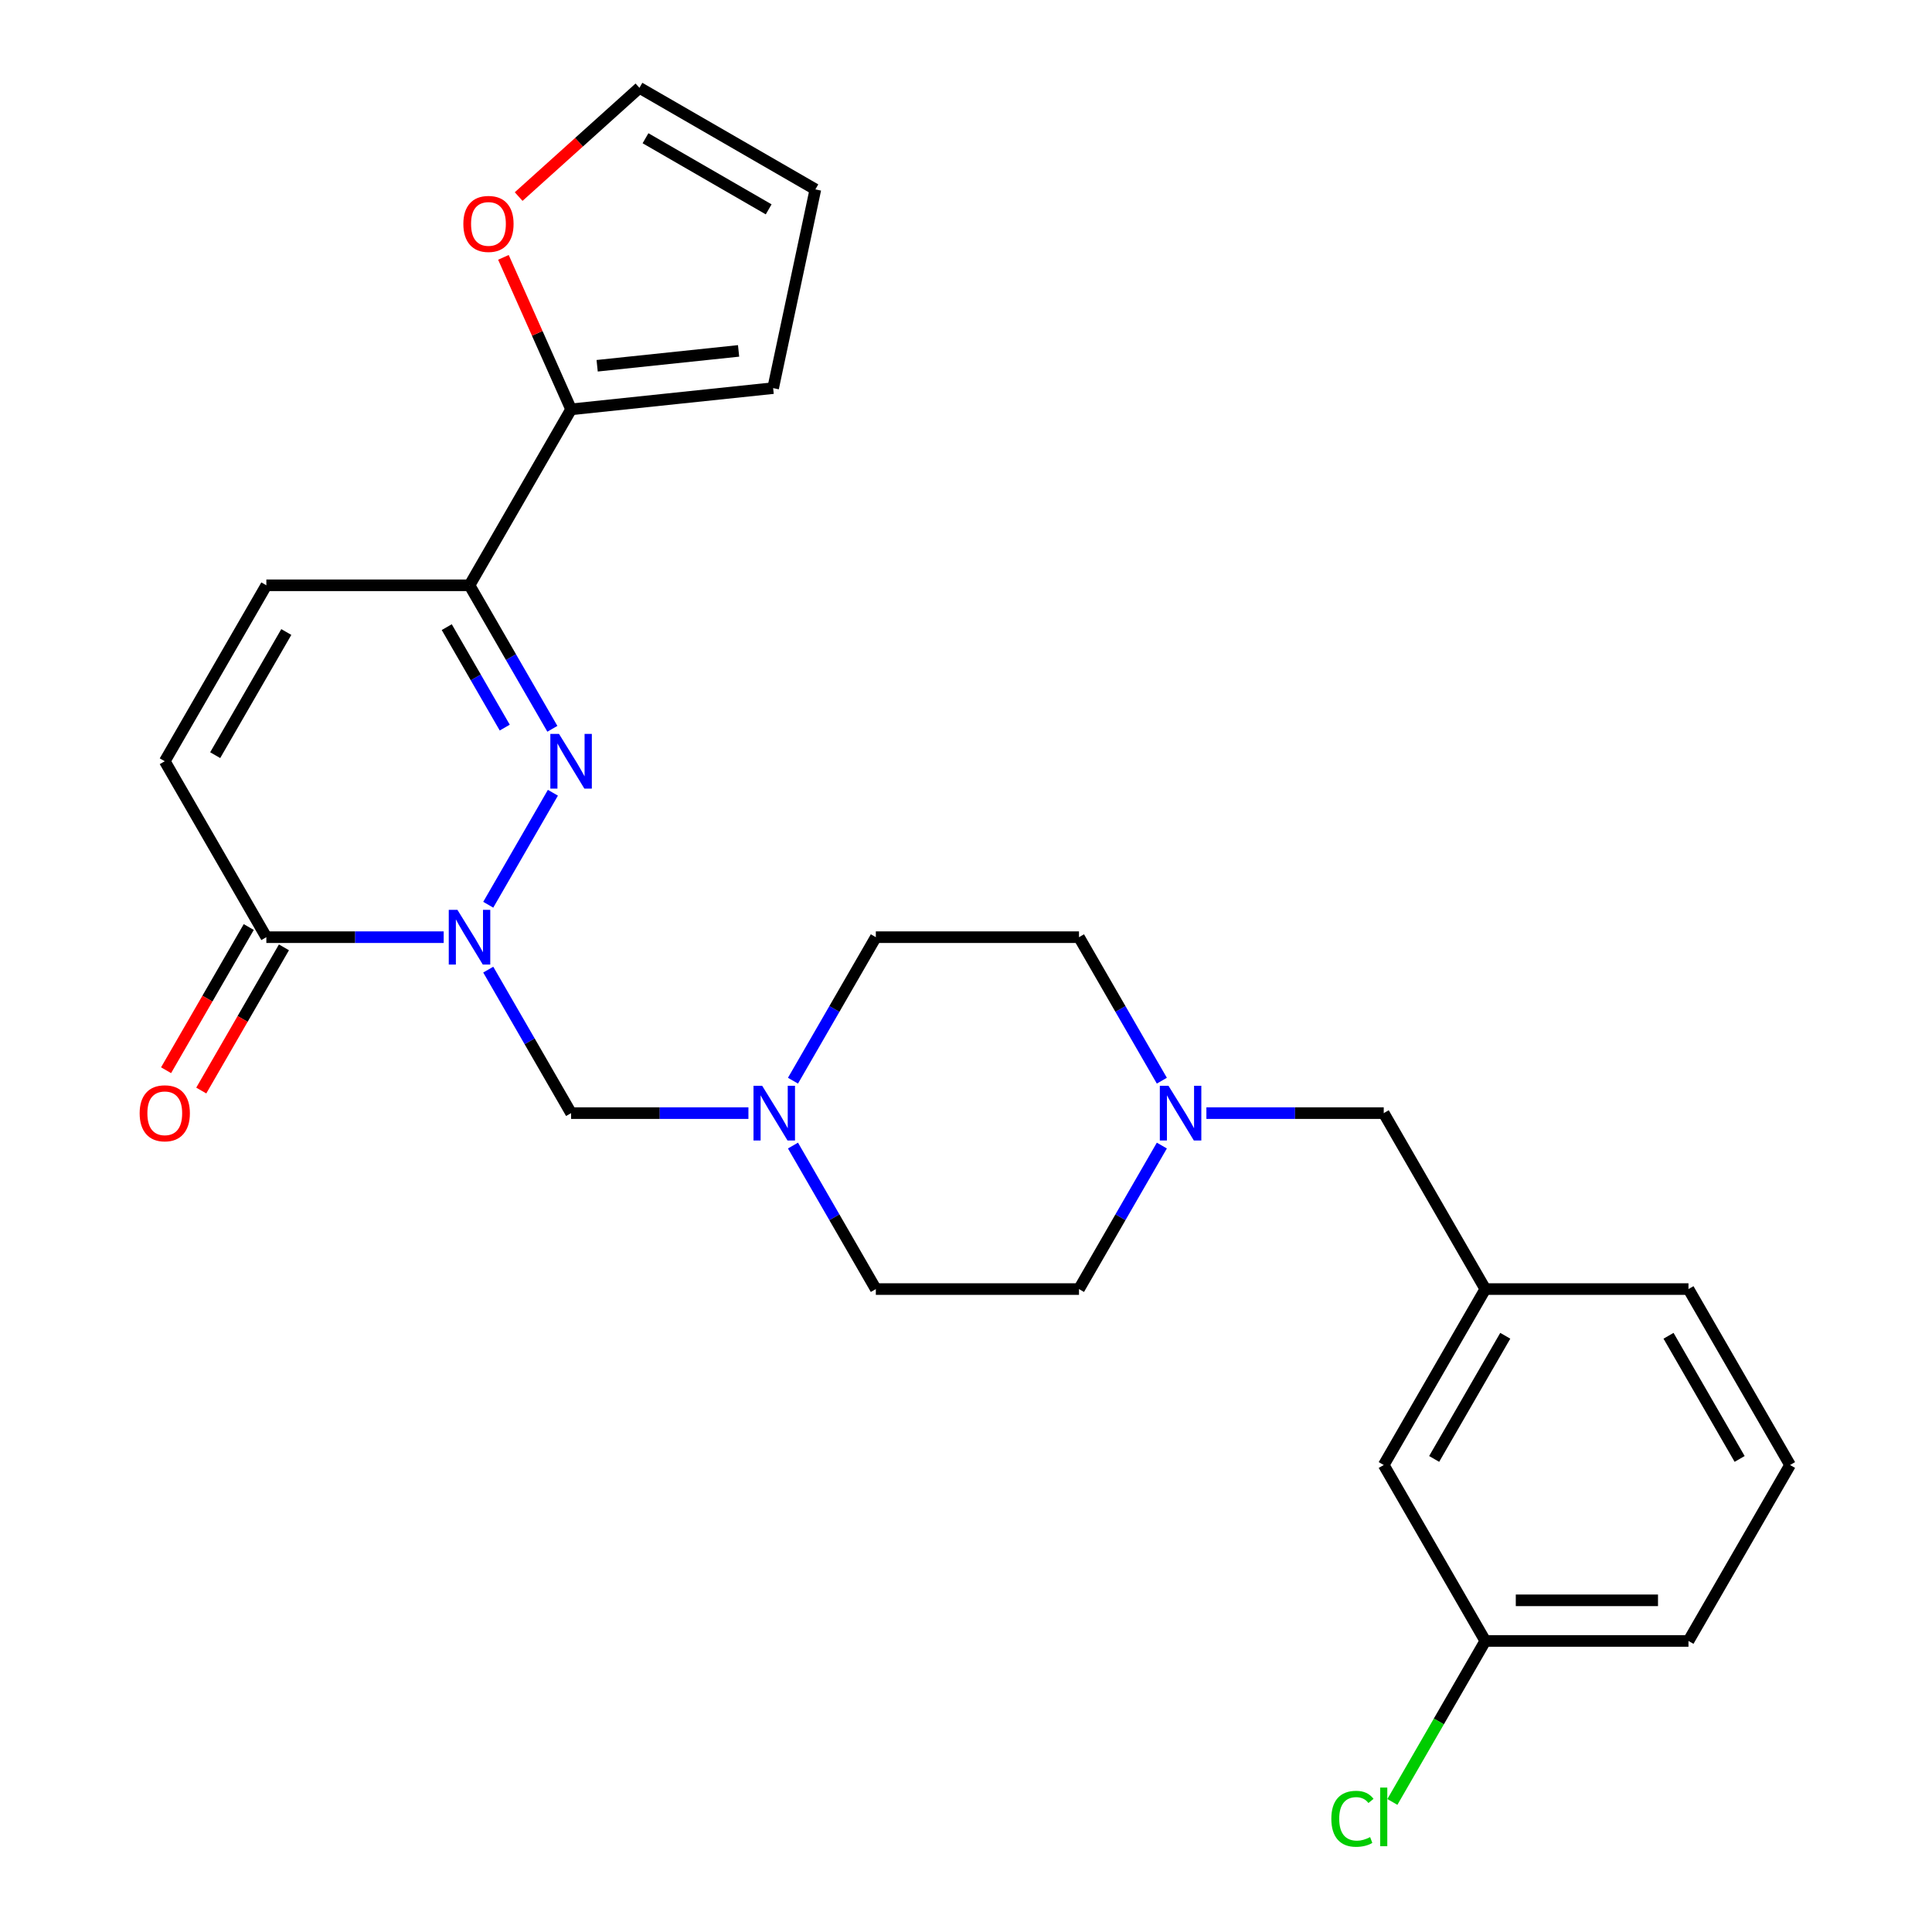 <?xml version='1.0' encoding='iso-8859-1'?>
<svg version='1.1' baseProfile='full'
              xmlns='http://www.w3.org/2000/svg'
                      xmlns:rdkit='http://www.rdkit.org/xml'
                      xmlns:xlink='http://www.w3.org/1999/xlink'
                  xml:space='preserve'
width='1000px' height='1000px' viewBox='0 0 1000 1000'>
<!-- END OF HEADER -->
<rect style='opacity:1.0;fill:#FFFFFF;stroke:none' width='1000' height='1000' x='0' y='0'> </rect>
<path class='bond-0' d='M 252.712,468.295 L 286.183,410.321' style='fill:none;fill-rule:evenodd;stroke:#0000FF;stroke-width:6px;stroke-linecap:butt;stroke-linejoin:miter;stroke-opacity:1' />
<path class='bond-2' d='M 229.65,485.084 L 183.756,485.084' style='fill:none;fill-rule:evenodd;stroke:#0000FF;stroke-width:6px;stroke-linecap:butt;stroke-linejoin:miter;stroke-opacity:1' />
<path class='bond-2' d='M 183.756,485.084 L 137.863,485.084' style='fill:none;fill-rule:evenodd;stroke:#000000;stroke-width:6px;stroke-linecap:butt;stroke-linejoin:miter;stroke-opacity:1' />
<path class='bond-3' d='M 252.712,501.873 L 274.154,539.012' style='fill:none;fill-rule:evenodd;stroke:#0000FF;stroke-width:6px;stroke-linecap:butt;stroke-linejoin:miter;stroke-opacity:1' />
<path class='bond-3' d='M 274.154,539.012 L 295.596,576.152' style='fill:none;fill-rule:evenodd;stroke:#000000;stroke-width:6px;stroke-linecap:butt;stroke-linejoin:miter;stroke-opacity:1' />
<path class='bond-1' d='M 285.903,377.228 L 264.461,340.089' style='fill:none;fill-rule:evenodd;stroke:#0000FF;stroke-width:6px;stroke-linecap:butt;stroke-linejoin:miter;stroke-opacity:1' />
<path class='bond-1' d='M 264.461,340.089 L 243.019,302.949' style='fill:none;fill-rule:evenodd;stroke:#000000;stroke-width:6px;stroke-linecap:butt;stroke-linejoin:miter;stroke-opacity:1' />
<path class='bond-1' d='M 261.257,376.602 L 246.247,350.604' style='fill:none;fill-rule:evenodd;stroke:#0000FF;stroke-width:6px;stroke-linecap:butt;stroke-linejoin:miter;stroke-opacity:1' />
<path class='bond-1' d='M 246.247,350.604 L 231.238,324.607' style='fill:none;fill-rule:evenodd;stroke:#000000;stroke-width:6px;stroke-linecap:butt;stroke-linejoin:miter;stroke-opacity:1' />
<path class='bond-4' d='M 243.019,302.949 L 295.596,211.882' style='fill:none;fill-rule:evenodd;stroke:#000000;stroke-width:6px;stroke-linecap:butt;stroke-linejoin:miter;stroke-opacity:1' />
<path class='bond-26' d='M 243.019,302.949 L 137.863,302.949' style='fill:none;fill-rule:evenodd;stroke:#000000;stroke-width:6px;stroke-linecap:butt;stroke-linejoin:miter;stroke-opacity:1' />
<path class='bond-6' d='M 137.863,485.084 L 85.285,394.017' style='fill:none;fill-rule:evenodd;stroke:#000000;stroke-width:6px;stroke-linecap:butt;stroke-linejoin:miter;stroke-opacity:1' />
<path class='bond-11' d='M 128.756,479.826 L 107.36,516.886' style='fill:none;fill-rule:evenodd;stroke:#000000;stroke-width:6px;stroke-linecap:butt;stroke-linejoin:miter;stroke-opacity:1' />
<path class='bond-11' d='M 107.36,516.886 L 85.964,553.945' style='fill:none;fill-rule:evenodd;stroke:#FF0000;stroke-width:6px;stroke-linecap:butt;stroke-linejoin:miter;stroke-opacity:1' />
<path class='bond-11' d='M 146.97,490.342 L 125.573,527.401' style='fill:none;fill-rule:evenodd;stroke:#000000;stroke-width:6px;stroke-linecap:butt;stroke-linejoin:miter;stroke-opacity:1' />
<path class='bond-11' d='M 125.573,527.401 L 104.177,564.461' style='fill:none;fill-rule:evenodd;stroke:#FF0000;stroke-width:6px;stroke-linecap:butt;stroke-linejoin:miter;stroke-opacity:1' />
<path class='bond-7' d='M 295.596,576.152 L 341.49,576.152' style='fill:none;fill-rule:evenodd;stroke:#000000;stroke-width:6px;stroke-linecap:butt;stroke-linejoin:miter;stroke-opacity:1' />
<path class='bond-7' d='M 341.49,576.152 L 387.383,576.152' style='fill:none;fill-rule:evenodd;stroke:#0000FF;stroke-width:6px;stroke-linecap:butt;stroke-linejoin:miter;stroke-opacity:1' />
<path class='bond-9' d='M 295.596,211.882 L 278.082,172.544' style='fill:none;fill-rule:evenodd;stroke:#000000;stroke-width:6px;stroke-linecap:butt;stroke-linejoin:miter;stroke-opacity:1' />
<path class='bond-9' d='M 278.082,172.544 L 260.568,133.206' style='fill:none;fill-rule:evenodd;stroke:#FF0000;stroke-width:6px;stroke-linecap:butt;stroke-linejoin:miter;stroke-opacity:1' />
<path class='bond-10' d='M 295.596,211.882 L 400.176,200.89' style='fill:none;fill-rule:evenodd;stroke:#000000;stroke-width:6px;stroke-linecap:butt;stroke-linejoin:miter;stroke-opacity:1' />
<path class='bond-10' d='M 309.085,189.317 L 382.291,181.623' style='fill:none;fill-rule:evenodd;stroke:#000000;stroke-width:6px;stroke-linecap:butt;stroke-linejoin:miter;stroke-opacity:1' />
<path class='bond-5' d='M 137.863,302.949 L 85.285,394.017' style='fill:none;fill-rule:evenodd;stroke:#000000;stroke-width:6px;stroke-linecap:butt;stroke-linejoin:miter;stroke-opacity:1' />
<path class='bond-5' d='M 148.19,327.125 L 111.385,390.872' style='fill:none;fill-rule:evenodd;stroke:#000000;stroke-width:6px;stroke-linecap:butt;stroke-linejoin:miter;stroke-opacity:1' />
<path class='bond-16' d='M 410.445,592.941 L 431.887,630.08' style='fill:none;fill-rule:evenodd;stroke:#0000FF;stroke-width:6px;stroke-linecap:butt;stroke-linejoin:miter;stroke-opacity:1' />
<path class='bond-16' d='M 431.887,630.08 L 453.33,667.219' style='fill:none;fill-rule:evenodd;stroke:#000000;stroke-width:6px;stroke-linecap:butt;stroke-linejoin:miter;stroke-opacity:1' />
<path class='bond-17' d='M 410.445,559.363 L 431.887,522.224' style='fill:none;fill-rule:evenodd;stroke:#0000FF;stroke-width:6px;stroke-linecap:butt;stroke-linejoin:miter;stroke-opacity:1' />
<path class='bond-17' d='M 431.887,522.224 L 453.33,485.084' style='fill:none;fill-rule:evenodd;stroke:#000000;stroke-width:6px;stroke-linecap:butt;stroke-linejoin:miter;stroke-opacity:1' />
<path class='bond-8' d='M 601.37,559.363 L 579.928,522.224' style='fill:none;fill-rule:evenodd;stroke:#0000FF;stroke-width:6px;stroke-linecap:butt;stroke-linejoin:miter;stroke-opacity:1' />
<path class='bond-8' d='M 579.928,522.224 L 558.486,485.084' style='fill:none;fill-rule:evenodd;stroke:#000000;stroke-width:6px;stroke-linecap:butt;stroke-linejoin:miter;stroke-opacity:1' />
<path class='bond-14' d='M 624.432,576.152 L 670.326,576.152' style='fill:none;fill-rule:evenodd;stroke:#0000FF;stroke-width:6px;stroke-linecap:butt;stroke-linejoin:miter;stroke-opacity:1' />
<path class='bond-14' d='M 670.326,576.152 L 716.219,576.152' style='fill:none;fill-rule:evenodd;stroke:#000000;stroke-width:6px;stroke-linecap:butt;stroke-linejoin:miter;stroke-opacity:1' />
<path class='bond-27' d='M 601.37,592.941 L 579.928,630.08' style='fill:none;fill-rule:evenodd;stroke:#0000FF;stroke-width:6px;stroke-linecap:butt;stroke-linejoin:miter;stroke-opacity:1' />
<path class='bond-27' d='M 579.928,630.08 L 558.486,667.219' style='fill:none;fill-rule:evenodd;stroke:#000000;stroke-width:6px;stroke-linecap:butt;stroke-linejoin:miter;stroke-opacity:1' />
<path class='bond-12' d='M 268.455,101.745 L 299.713,73.6' style='fill:none;fill-rule:evenodd;stroke:#FF0000;stroke-width:6px;stroke-linecap:butt;stroke-linejoin:miter;stroke-opacity:1' />
<path class='bond-12' d='M 299.713,73.6 L 330.972,45.455' style='fill:none;fill-rule:evenodd;stroke:#000000;stroke-width:6px;stroke-linecap:butt;stroke-linejoin:miter;stroke-opacity:1' />
<path class='bond-13' d='M 400.176,200.89 L 422.039,98.032' style='fill:none;fill-rule:evenodd;stroke:#000000;stroke-width:6px;stroke-linecap:butt;stroke-linejoin:miter;stroke-opacity:1' />
<path class='bond-28' d='M 330.972,45.455 L 422.039,98.032' style='fill:none;fill-rule:evenodd;stroke:#000000;stroke-width:6px;stroke-linecap:butt;stroke-linejoin:miter;stroke-opacity:1' />
<path class='bond-28' d='M 334.116,71.555 L 397.863,108.359' style='fill:none;fill-rule:evenodd;stroke:#000000;stroke-width:6px;stroke-linecap:butt;stroke-linejoin:miter;stroke-opacity:1' />
<path class='bond-15' d='M 716.219,576.152 L 768.797,667.219' style='fill:none;fill-rule:evenodd;stroke:#000000;stroke-width:6px;stroke-linecap:butt;stroke-linejoin:miter;stroke-opacity:1' />
<path class='bond-20' d='M 768.797,667.219 L 716.219,758.287' style='fill:none;fill-rule:evenodd;stroke:#000000;stroke-width:6px;stroke-linecap:butt;stroke-linejoin:miter;stroke-opacity:1' />
<path class='bond-20' d='M 779.124,691.395 L 742.319,755.142' style='fill:none;fill-rule:evenodd;stroke:#000000;stroke-width:6px;stroke-linecap:butt;stroke-linejoin:miter;stroke-opacity:1' />
<path class='bond-24' d='M 768.797,667.219 L 873.952,667.219' style='fill:none;fill-rule:evenodd;stroke:#000000;stroke-width:6px;stroke-linecap:butt;stroke-linejoin:miter;stroke-opacity:1' />
<path class='bond-19' d='M 453.33,667.219 L 558.486,667.219' style='fill:none;fill-rule:evenodd;stroke:#000000;stroke-width:6px;stroke-linecap:butt;stroke-linejoin:miter;stroke-opacity:1' />
<path class='bond-18' d='M 453.33,485.084 L 558.486,485.084' style='fill:none;fill-rule:evenodd;stroke:#000000;stroke-width:6px;stroke-linecap:butt;stroke-linejoin:miter;stroke-opacity:1' />
<path class='bond-21' d='M 716.219,758.287 L 768.797,849.354' style='fill:none;fill-rule:evenodd;stroke:#000000;stroke-width:6px;stroke-linecap:butt;stroke-linejoin:miter;stroke-opacity:1' />
<path class='bond-22' d='M 768.797,849.354 L 744.742,891.018' style='fill:none;fill-rule:evenodd;stroke:#000000;stroke-width:6px;stroke-linecap:butt;stroke-linejoin:miter;stroke-opacity:1' />
<path class='bond-22' d='M 744.742,891.018 L 720.688,932.681' style='fill:none;fill-rule:evenodd;stroke:#00CC00;stroke-width:6px;stroke-linecap:butt;stroke-linejoin:miter;stroke-opacity:1' />
<path class='bond-29' d='M 768.797,849.354 L 873.952,849.354' style='fill:none;fill-rule:evenodd;stroke:#000000;stroke-width:6px;stroke-linecap:butt;stroke-linejoin:miter;stroke-opacity:1' />
<path class='bond-29' d='M 784.57,828.323 L 858.179,828.323' style='fill:none;fill-rule:evenodd;stroke:#000000;stroke-width:6px;stroke-linecap:butt;stroke-linejoin:miter;stroke-opacity:1' />
<path class='bond-23' d='M 926.53,758.287 L 873.952,667.219' style='fill:none;fill-rule:evenodd;stroke:#000000;stroke-width:6px;stroke-linecap:butt;stroke-linejoin:miter;stroke-opacity:1' />
<path class='bond-23' d='M 900.43,755.142 L 863.626,691.395' style='fill:none;fill-rule:evenodd;stroke:#000000;stroke-width:6px;stroke-linecap:butt;stroke-linejoin:miter;stroke-opacity:1' />
<path class='bond-25' d='M 926.53,758.287 L 873.952,849.354' style='fill:none;fill-rule:evenodd;stroke:#000000;stroke-width:6px;stroke-linecap:butt;stroke-linejoin:miter;stroke-opacity:1' />
<path  class='atom-0' d='M 236.759 470.924
L 246.039 485.924
Q 246.959 487.404, 248.439 490.084
Q 249.919 492.764, 249.999 492.924
L 249.999 470.924
L 253.759 470.924
L 253.759 499.244
L 249.879 499.244
L 239.919 482.844
Q 238.759 480.924, 237.519 478.724
Q 236.319 476.524, 235.959 475.844
L 235.959 499.244
L 232.279 499.244
L 232.279 470.924
L 236.759 470.924
' fill='#0000FF'/>
<path  class='atom-1' d='M 289.336 379.857
L 298.616 394.857
Q 299.536 396.337, 301.016 399.017
Q 302.496 401.697, 302.576 401.857
L 302.576 379.857
L 306.336 379.857
L 306.336 408.177
L 302.456 408.177
L 292.496 391.777
Q 291.336 389.857, 290.096 387.657
Q 288.896 385.457, 288.536 384.777
L 288.536 408.177
L 284.856 408.177
L 284.856 379.857
L 289.336 379.857
' fill='#0000FF'/>
<path  class='atom-8' d='M 394.492 561.992
L 403.772 576.992
Q 404.692 578.472, 406.172 581.152
Q 407.652 583.832, 407.732 583.992
L 407.732 561.992
L 411.492 561.992
L 411.492 590.312
L 407.612 590.312
L 397.652 573.912
Q 396.492 571.992, 395.252 569.792
Q 394.052 567.592, 393.692 566.912
L 393.692 590.312
L 390.012 590.312
L 390.012 561.992
L 394.492 561.992
' fill='#0000FF'/>
<path  class='atom-9' d='M 604.803 561.992
L 614.083 576.992
Q 615.003 578.472, 616.483 581.152
Q 617.963 583.832, 618.043 583.992
L 618.043 561.992
L 621.803 561.992
L 621.803 590.312
L 617.923 590.312
L 607.963 573.912
Q 606.803 571.992, 605.563 569.792
Q 604.363 567.592, 604.003 566.912
L 604.003 590.312
L 600.323 590.312
L 600.323 561.992
L 604.803 561.992
' fill='#0000FF'/>
<path  class='atom-10' d='M 239.826 115.897
Q 239.826 109.097, 243.186 105.297
Q 246.546 101.497, 252.826 101.497
Q 259.106 101.497, 262.466 105.297
Q 265.826 109.097, 265.826 115.897
Q 265.826 122.777, 262.426 126.697
Q 259.026 130.577, 252.826 130.577
Q 246.586 130.577, 243.186 126.697
Q 239.826 122.817, 239.826 115.897
M 252.826 127.377
Q 257.146 127.377, 259.466 124.497
Q 261.826 121.577, 261.826 115.897
Q 261.826 110.337, 259.466 107.537
Q 257.146 104.697, 252.826 104.697
Q 248.506 104.697, 246.146 107.497
Q 243.826 110.297, 243.826 115.897
Q 243.826 121.617, 246.146 124.497
Q 248.506 127.377, 252.826 127.377
' fill='#FF0000'/>
<path  class='atom-12' d='M 72.285 576.232
Q 72.285 569.432, 75.645 565.632
Q 79.005 561.832, 85.285 561.832
Q 91.565 561.832, 94.925 565.632
Q 98.285 569.432, 98.285 576.232
Q 98.285 583.112, 94.885 587.032
Q 91.485 590.912, 85.285 590.912
Q 79.045 590.912, 75.645 587.032
Q 72.285 583.152, 72.285 576.232
M 85.285 587.712
Q 89.605 587.712, 91.925 584.832
Q 94.285 581.912, 94.285 576.232
Q 94.285 570.672, 91.925 567.872
Q 89.605 565.032, 85.285 565.032
Q 80.965 565.032, 78.605 567.832
Q 76.285 570.632, 76.285 576.232
Q 76.285 581.952, 78.605 584.832
Q 80.965 587.712, 85.285 587.712
' fill='#FF0000'/>
<path  class='atom-23' d='M 689.099 941.402
Q 689.099 934.362, 692.379 930.682
Q 695.699 926.962, 701.979 926.962
Q 707.819 926.962, 710.939 931.082
L 708.299 933.242
Q 706.019 930.242, 701.979 930.242
Q 697.699 930.242, 695.419 933.122
Q 693.179 935.962, 693.179 941.402
Q 693.179 947.002, 695.499 949.882
Q 697.859 952.762, 702.419 952.762
Q 705.539 952.762, 709.179 950.882
L 710.299 953.882
Q 708.819 954.842, 706.579 955.402
Q 704.339 955.962, 701.859 955.962
Q 695.699 955.962, 692.379 952.202
Q 689.099 948.442, 689.099 941.402
' fill='#00CC00'/>
<path  class='atom-23' d='M 714.379 925.242
L 718.059 925.242
L 718.059 955.602
L 714.379 955.602
L 714.379 925.242
' fill='#00CC00'/>
</svg>
